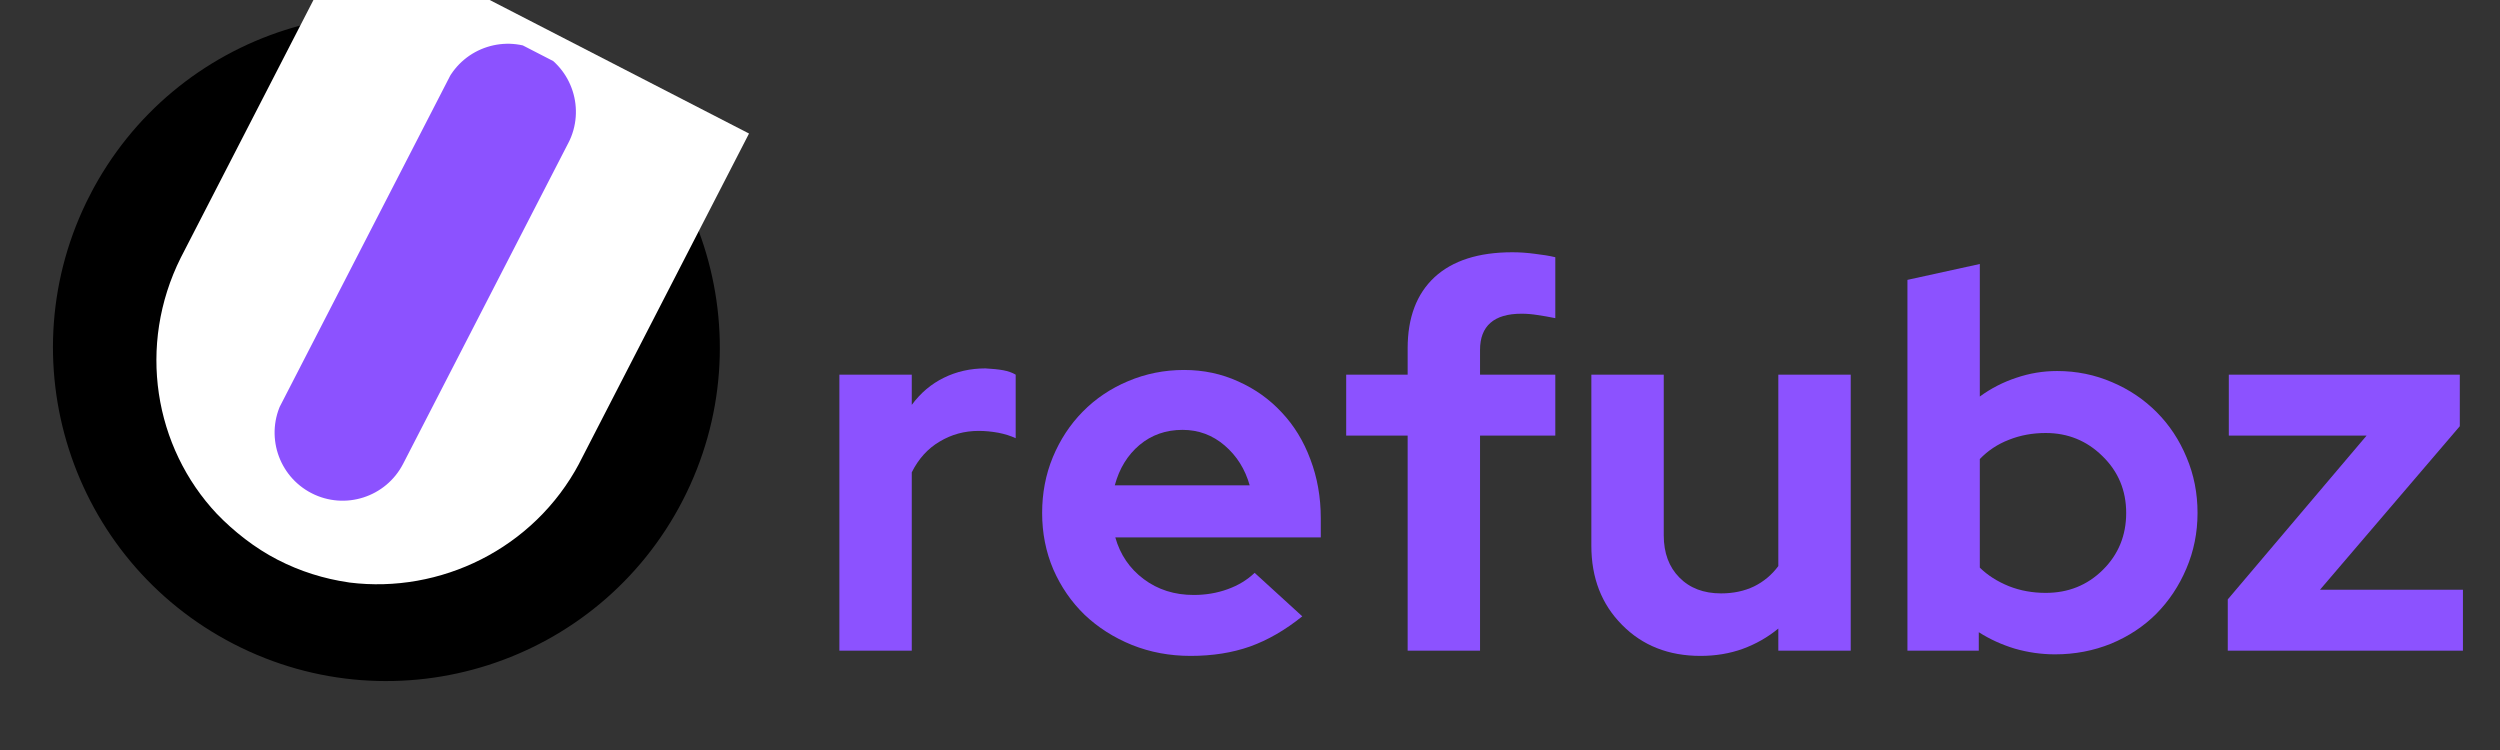 <svg xmlns="http://www.w3.org/2000/svg" xmlns:xlink="http://www.w3.org/1999/xlink" width="200" zoomAndPan="magnify" viewBox="0 0 150 45" height="60" preserveAspectRatio="xMidYMid meet" version="1.0"><rect x="0" y="0" width="150" height="45" fill="#333333" stroke="none"/><defs><g/><clipPath id="991d2c1af7"><path d="M 3 0 L 44 0 L 44 41 L 3 41 Z M 3 0 " clip-rule="nonzero"/></clipPath><clipPath id="bc9ee6382c"><path d="M 31.812 47.797 L -3.758 29.484 L 14.559 -6.082 L 50.125 12.23 Z M 31.812 47.797 " clip-rule="nonzero"/></clipPath><clipPath id="6f5957f2fb"><path d="M 14.027 38.641 C 23.848 43.699 35.91 39.836 40.969 30.016 C 46.023 20.191 42.164 8.133 32.34 3.074 C 22.52 -1.984 10.457 1.879 5.398 11.699 C 0.344 21.523 4.207 33.586 14.027 38.641 " clip-rule="nonzero"/></clipPath><clipPath id="afbde33d31"><path d="M 9 0 L 45 0 L 45 36 L 9 36 Z M 9 0 " clip-rule="nonzero"/></clipPath><clipPath id="3c2e67b74f"><path d="M 21.023 -4.305 L 44.941 8.012 L 28.598 39.754 L 4.68 27.438 Z M 21.023 -4.305 " clip-rule="nonzero"/></clipPath><clipPath id="98a49ce1d7"><path d="M 13.02 30.84 C 14.031 31.887 15.285 32.879 16.652 33.582 C 18.02 34.289 19.461 34.73 20.887 34.938 C 20.918 34.938 20.945 34.953 20.977 34.953 C 26.395 35.629 32.02 32.953 34.762 27.789 L 44.941 8.012 L 21.023 -4.305 L 10.848 15.457 C 8.215 20.73 9.25 26.836 13.02 30.84 " clip-rule="nonzero"/></clipPath><clipPath id="7d3da66ba1"><path d="M 16 2 L 35 2 L 35 31 L 16 31 Z M 16 2 " clip-rule="nonzero"/></clipPath><clipPath id="646f788622"><path d="M 22.32 31.457 L 14.559 27.461 L 28.414 0.547 L 36.176 4.547 Z M 22.32 31.457 " clip-rule="nonzero"/></clipPath><clipPath id="98c68f4ef2"><path d="M 18.691 29.59 C 16.684 28.555 15.898 26.094 16.93 24.09 L 26.84 4.84 C 27.875 2.836 30.336 2.047 32.34 3.078 C 34.344 4.109 35.133 6.574 34.102 8.578 L 24.188 27.828 C 23.156 29.832 20.695 30.621 18.691 29.59 " clip-rule="nonzero"/></clipPath></defs><g clip-path="url(#991d2c1af7)"><g clip-path="url(#bc9ee6382c)"><g clip-path="url(#6f5957f2fb)"><path fill="#000000" d="M 31.812 47.797 L -3.758 29.484 L 14.559 -6.082 L 50.125 12.23 Z M 31.812 47.797 " fill-opacity="1" fill-rule="nonzero"/></g></g></g><g clip-path="url(#afbde33d31)"><g clip-path="url(#3c2e67b74f)"><g clip-path="url(#98a49ce1d7)"><path fill="#ffffff" d="M 21.023 -4.305 L 44.941 8.012 L 28.598 39.754 L 4.68 27.438 Z M 21.023 -4.305 " fill-opacity="1" fill-rule="nonzero"/></g></g></g><g clip-path="url(#7d3da66ba1)"><g clip-path="url(#646f788622)"><g clip-path="url(#98c68f4ef2)"><path fill="#8c52ff" d="M 22.32 31.457 L 15.074 27.727 L 28.664 1.332 L 35.91 5.062 Z M 22.32 31.457 " fill-opacity="1" fill-rule="nonzero"/></g></g></g><g fill="#8c52ff" fill-opacity="1"><g transform="translate(48.644, 39.042)"><g><path d="M 1.719 0 L 1.719 -16.562 L 6.062 -16.562 L 6.062 -14.75 C 6.594 -15.469 7.234 -16.008 7.984 -16.375 C 8.742 -16.75 9.578 -16.938 10.484 -16.938 C 10.91 -16.914 11.266 -16.879 11.547 -16.828 C 11.836 -16.773 12.086 -16.688 12.297 -16.562 L 12.297 -12.75 C 11.984 -12.895 11.633 -13.004 11.25 -13.078 C 10.863 -13.148 10.473 -13.188 10.078 -13.188 C 9.223 -13.188 8.441 -12.973 7.734 -12.547 C 7.023 -12.129 6.469 -11.516 6.062 -10.703 L 6.062 0 Z M 1.719 0 "/></g></g></g><g fill="#8c52ff" fill-opacity="1"><g transform="translate(61.575, 39.042)"><g><path d="M 16.562 -2.062 C 15.539 -1.238 14.492 -0.633 13.422 -0.25 C 12.359 0.125 11.172 0.312 9.859 0.312 C 8.609 0.312 7.438 0.094 6.344 -0.344 C 5.25 -0.789 4.301 -1.395 3.5 -2.156 C 2.707 -2.926 2.082 -3.832 1.625 -4.875 C 1.176 -5.926 0.953 -7.055 0.953 -8.266 C 0.953 -9.453 1.164 -10.566 1.594 -11.609 C 2.031 -12.66 2.629 -13.57 3.391 -14.344 C 4.16 -15.125 5.066 -15.734 6.109 -16.172 C 7.16 -16.617 8.281 -16.844 9.469 -16.844 C 10.633 -16.844 11.719 -16.613 12.719 -16.156 C 13.727 -15.707 14.598 -15.086 15.328 -14.297 C 16.066 -13.516 16.641 -12.578 17.047 -11.484 C 17.461 -10.398 17.672 -9.219 17.672 -7.938 L 17.672 -6.797 L 5.344 -6.797 C 5.633 -5.766 6.203 -4.93 7.047 -4.297 C 7.898 -3.66 8.898 -3.344 10.047 -3.344 C 10.766 -3.344 11.441 -3.457 12.078 -3.688 C 12.711 -3.914 13.254 -4.242 13.703 -4.672 Z M 9.375 -13.25 C 8.375 -13.25 7.516 -12.945 6.797 -12.344 C 6.078 -11.738 5.582 -10.93 5.312 -9.922 L 13.406 -9.922 C 13.133 -10.891 12.633 -11.688 11.906 -12.312 C 11.176 -12.938 10.332 -13.25 9.375 -13.25 Z M 9.375 -13.25 "/></g></g></g><g fill="#8c52ff" fill-opacity="1"><g transform="translate(80.193, 39.042)"><g><path d="M 0.578 -16.562 L 4.266 -16.562 L 4.266 -18.141 C 4.266 -19.984 4.801 -21.406 5.875 -22.406 C 6.957 -23.406 8.516 -23.906 10.547 -23.906 C 10.992 -23.906 11.445 -23.875 11.906 -23.812 C 12.375 -23.758 12.781 -23.691 13.125 -23.609 L 13.125 -19.953 C 12.719 -20.035 12.359 -20.098 12.047 -20.141 C 11.742 -20.191 11.426 -20.219 11.094 -20.219 C 10.27 -20.219 9.648 -20.035 9.234 -19.672 C 8.816 -19.305 8.609 -18.766 8.609 -18.047 L 8.609 -16.562 L 13.125 -16.562 L 13.125 -12.906 L 8.609 -12.906 L 8.609 0 L 4.266 0 L 4.266 -12.906 L 0.578 -12.906 Z M 0.578 -16.562 "/></g></g></g><g fill="#8c52ff" fill-opacity="1"><g transform="translate(93.887, 39.042)"><g><path d="M 5.938 -16.562 L 5.938 -6.922 C 5.938 -5.867 6.25 -5.023 6.875 -4.391 C 7.5 -3.754 8.332 -3.438 9.375 -3.438 C 10.113 -3.438 10.773 -3.578 11.359 -3.859 C 11.941 -4.148 12.426 -4.555 12.812 -5.078 L 12.812 -16.562 L 17.156 -16.562 L 17.156 0 L 12.812 0 L 12.812 -1.328 C 12.176 -0.805 11.461 -0.398 10.672 -0.109 C 9.891 0.172 9.047 0.312 8.141 0.312 C 6.234 0.312 4.664 -0.305 3.438 -1.547 C 2.207 -2.785 1.594 -4.367 1.594 -6.297 L 1.594 -16.562 Z M 5.938 -16.562 "/></g></g></g><g fill="#8c52ff" fill-opacity="1"><g transform="translate(112.727, 39.042)"><g><path d="M 19.125 -8.266 C 19.125 -7.078 18.898 -5.961 18.453 -4.922 C 18.016 -3.891 17.414 -2.988 16.656 -2.219 C 15.895 -1.457 14.988 -0.859 13.938 -0.422 C 12.883 0.004 11.766 0.219 10.578 0.219 C 9.754 0.219 8.945 0.102 8.156 -0.125 C 7.375 -0.363 6.656 -0.691 6 -1.109 L 6 0 L 1.719 0 L 1.719 -22.25 L 6.062 -23.203 L 6.062 -15.25 C 6.727 -15.738 7.457 -16.113 8.25 -16.375 C 9.039 -16.645 9.859 -16.781 10.703 -16.781 C 11.867 -16.781 12.969 -16.555 14 -16.109 C 15.031 -15.672 15.926 -15.066 16.688 -14.297 C 17.445 -13.535 18.039 -12.633 18.469 -11.594 C 18.906 -10.562 19.125 -9.453 19.125 -8.266 Z M 10.016 -13.062 C 9.223 -13.062 8.488 -12.926 7.812 -12.656 C 7.133 -12.395 6.551 -12.008 6.062 -11.5 L 6.062 -4.984 C 6.531 -4.523 7.109 -4.156 7.797 -3.875 C 8.484 -3.602 9.223 -3.469 10.016 -3.469 C 11.367 -3.469 12.508 -3.926 13.438 -4.844 C 14.375 -5.77 14.844 -6.91 14.844 -8.266 C 14.844 -9.617 14.367 -10.754 13.422 -11.672 C 12.484 -12.598 11.348 -13.062 10.016 -13.062 Z M 10.016 -13.062 "/></g></g></g><g fill="#8c52ff" fill-opacity="1"><g transform="translate(132.807, 39.042)"><g><path d="M 0.859 0 L 0.859 -3.078 L 9.188 -12.906 L 0.922 -12.906 L 0.922 -16.562 L 14.781 -16.562 L 14.781 -13.469 L 6.391 -3.656 L 14.969 -3.656 L 14.969 0 Z M 0.859 0 "/></g></g></g></svg>